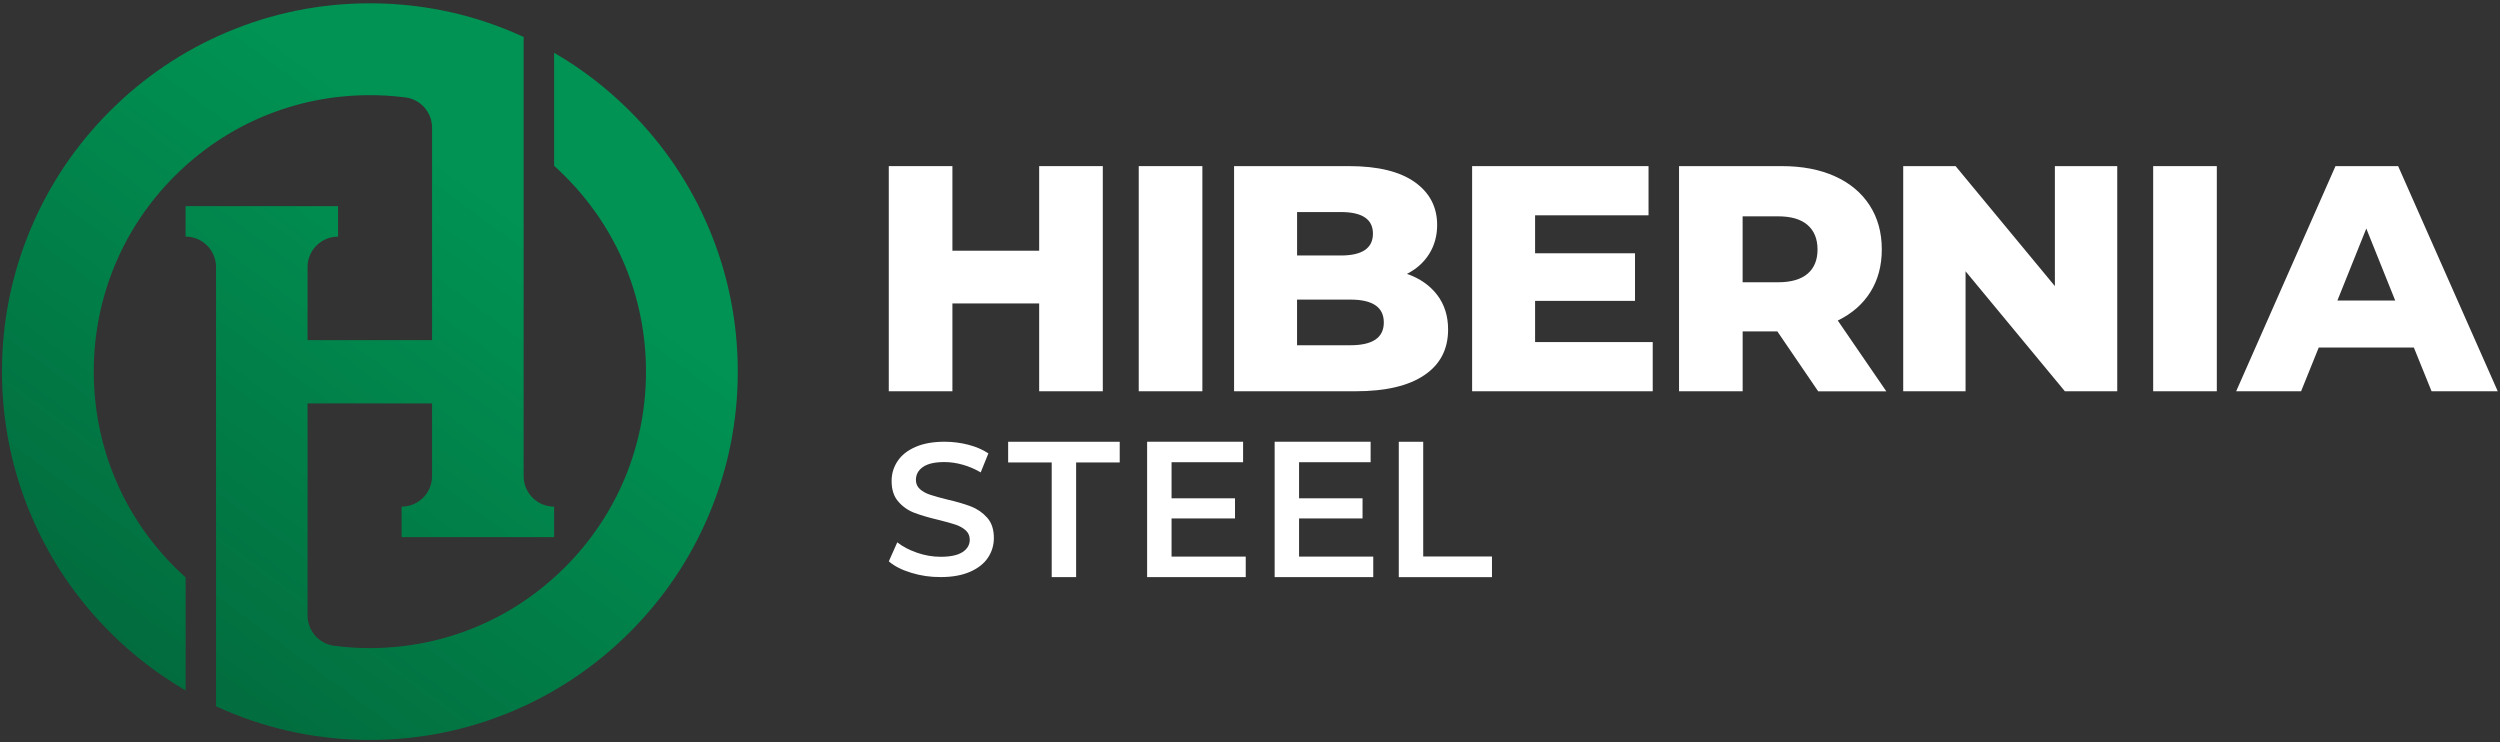 <?xml version="1.0" encoding="UTF-8"?>
<svg width="192px" height="57px" viewBox="0 0 192 57" version="1.1" xmlns="http://www.w3.org/2000/svg" xmlns:xlink="http://www.w3.org/1999/xlink">
    <rect x="0" y="0" width="192" height="57" fill="#333333" stroke="none"/>
    <!-- Generator: Sketch 59.1 (86144) - https://sketch.com -->
    <title>HIB_Logo</title>
    <desc>Created with Sketch.</desc>
    <defs>
        <linearGradient x1="20.266%" y1="90.167%" x2="79.717%" y2="9.837%" id="linearGradient-1">
            <stop stop-color="#026C3E" offset="0%"></stop>
            <stop stop-color="#009353" offset="78.85%"></stop>
        </linearGradient>
    </defs>
    <g id="T1---Homepage" stroke="none" stroke-width="1" fill="none" fill-rule="evenodd">
        <g transform="translate(-127, -81)" fill-rule="nonzero" id="HIB_Logo">
            <g transform="translate(127, 81)">
                <g id="Group" transform="translate(67.975, 12.534)" fill="#FFFFFF">
                    <g transform="translate(0, 21.188)" id="Path">
                        <path d="M2.009,10.269 C1.282,10.048 0.71,9.756 0.286,9.389 L0.936,7.929 C1.351,8.258 1.857,8.523 2.457,8.729 C3.059,8.938 3.661,9.039 4.266,9.039 C5.018,9.039 5.575,8.92 5.948,8.678 C6.318,8.437 6.502,8.12 6.502,7.726 C6.502,7.437 6.398,7.198 6.192,7.01 C5.984,6.822 5.724,6.676 5.405,6.568 C5.089,6.464 4.654,6.342 4.105,6.207 C3.336,6.025 2.713,5.84 2.239,5.658 C1.762,5.476 1.354,5.19 1.014,4.799 C0.671,4.408 0.501,3.883 0.501,3.217 C0.501,2.659 0.653,2.152 0.957,1.695 C1.258,1.238 1.717,0.874 2.328,0.606 C2.94,0.337 3.685,0.203 4.57,0.203 C5.185,0.203 5.793,0.281 6.389,0.433 C6.985,0.588 7.501,0.809 7.933,1.098 L7.343,2.558 C6.902,2.298 6.44,2.101 5.96,1.967 C5.48,1.832 5.012,1.764 4.561,1.764 C3.822,1.764 3.271,1.889 2.91,2.14 C2.549,2.39 2.367,2.722 2.367,3.136 C2.367,3.426 2.472,3.662 2.677,3.844 C2.883,4.026 3.145,4.172 3.464,4.276 C3.78,4.384 4.216,4.503 4.761,4.638 C5.513,4.811 6.127,4.993 6.607,5.178 C7.087,5.366 7.498,5.652 7.841,6.037 C8.184,6.422 8.354,6.941 8.354,7.595 C8.354,8.153 8.202,8.657 7.898,9.111 C7.597,9.565 7.134,9.926 6.52,10.194 C5.903,10.463 5.155,10.597 4.269,10.597 C3.488,10.603 2.734,10.493 2.009,10.269 Z"></path>
                        <polygon points="12.799 1.794 9.451 1.794 9.451 0.206 18.019 0.206 18.019 1.794 14.671 1.794 14.671 10.6 12.796 10.6 12.796 1.794"></polygon>
                        <polygon points="27.697 9.027 27.697 10.6 20.124 10.6 20.124 0.203 27.494 0.203 27.494 1.776 22 1.776 22 4.548 26.874 4.548 26.874 6.094 22 6.094 22 9.025 27.697 9.025"></polygon>
                        <polygon points="37.491 9.027 37.491 10.6 29.918 10.6 29.918 0.203 37.288 0.203 37.288 1.776 31.793 1.776 31.793 4.548 36.668 4.548 36.668 6.094 31.793 6.094 31.793 9.025 37.491 9.025"></polygon>
                        <polygon points="39.452 0.206 41.328 0.206 41.328 9.016 46.608 9.016 46.608 10.603 39.452 10.603"></polygon>
                    </g>
                    <g>
                        <polygon id="Path" points="16.72 0.224 16.72 17.515 11.833 17.515 11.833 10.77 5.17 10.77 5.17 17.515 0.283 17.515 0.283 0.224 5.17 0.224 5.17 6.721 11.833 6.721 11.833 0.224 16.72 0.224"></polygon>
                        <polygon id="Path" points="19.48 0.224 24.367 0.224 24.367 17.515 19.48 17.515"></polygon>
                        <path d="M42.401,10.117 C42.961,10.851 43.239,11.734 43.239,12.773 C43.239,14.289 42.631,15.459 41.411,16.279 C40.195,17.103 38.433,17.515 36.131,17.515 L26.802,17.515 L26.802,0.224 L35.636,0.224 C37.84,0.224 39.518,0.633 40.672,1.447 C41.823,2.262 42.398,3.363 42.398,4.745 C42.398,5.569 42.195,6.306 41.793,6.956 C41.39,7.607 40.818,8.123 40.079,8.499 C41.068,8.845 41.84,9.383 42.401,10.117 Z M31.641,3.754 L31.641,7.088 L34.998,7.088 C36.644,7.088 37.467,6.527 37.467,5.408 C37.467,4.303 36.644,3.751 34.998,3.751 L31.641,3.751 L31.641,3.754 Z M38.302,12.23 C38.302,11.06 37.446,10.475 35.735,10.475 L31.638,10.475 L31.638,13.981 L35.735,13.981 C37.446,13.981 38.302,13.399 38.302,12.23 Z" id="Shape"></path>
                        <polygon id="Path" points="58.954 13.737 58.954 17.515 45.084 17.515 45.084 0.224 58.632 0.224 58.632 4.002 49.92 4.002 49.92 6.918 57.594 6.918 57.594 10.573 49.92 10.573 49.92 13.737 58.954 13.737"></polygon>
                        <path d="M68.527,12.919 L65.861,12.919 L65.861,17.515 L60.975,17.515 L60.975,0.224 L68.87,0.224 C70.432,0.224 71.788,0.483 72.942,1.003 C74.093,1.522 74.981,2.262 75.607,3.226 C76.234,4.19 76.547,5.321 76.547,6.622 C76.547,7.873 76.254,8.965 75.67,9.896 C75.086,10.827 74.251,11.555 73.166,12.083 L76.892,17.518 L71.66,17.518 L68.527,12.919 Z M70.846,4.745 C70.336,4.3 69.579,4.08 68.574,4.08 L65.858,4.08 L65.858,9.144 L68.574,9.144 C69.579,9.144 70.333,8.926 70.846,8.49 C71.356,8.055 71.612,7.431 71.612,6.625 C71.609,5.813 71.356,5.19 70.846,4.745 Z" id="Shape"></path>
                        <polygon id="Path" points="94.629 0.224 94.629 17.515 90.607 17.515 82.98 8.299 82.98 17.515 78.192 17.515 78.192 0.224 82.214 0.224 89.84 9.439 89.84 0.224"></polygon>
                        <polygon id="Path" points="97.389 0.224 102.276 0.224 102.276 17.515 97.389 17.515"></polygon>
                        <path d="M117.409,14.155 L110.105,14.155 L108.748,17.515 L103.763,17.515 L111.39,0.224 L116.202,0.224 L123.852,17.515 L118.769,17.515 L117.409,14.155 Z M115.978,10.549 L113.757,5.017 L111.536,10.549 L115.978,10.549 Z" id="Shape"></path>
                    </g>
                </g>
                <path d="M56.661,28.542 C56.661,32.359 55.913,36.062 54.437,39.551 C53.015,42.92 50.975,45.943 48.382,48.54 C45.788,51.136 42.768,53.177 39.402,54.601 C35.917,56.078 32.214,56.827 28.403,56.827 C24.587,56.827 20.884,56.078 17.405,54.601 C17.131,54.487 16.863,54.368 16.591,54.245 L16.591,20.517 C16.591,20.472 16.591,20.422 16.588,20.377 C16.514,19.144 15.497,18.171 14.251,18.171 L14.251,15.829 L25.962,15.829 L25.962,18.171 C25.315,18.171 24.73,18.434 24.307,18.858 C23.881,19.279 23.621,19.863 23.621,20.514 L23.621,26.122 L33.183,26.122 L33.183,9.809 C33.183,8.643 32.336,7.679 31.227,7.494 C31.17,7.482 31.108,7.479 31.048,7.47 L31.036,7.47 C30.97,7.461 30.911,7.455 30.845,7.449 C30.043,7.353 29.226,7.309 28.409,7.309 C22.742,7.309 17.417,9.517 13.41,13.525 C9.406,17.533 7.2,22.866 7.2,28.536 C7.2,34.206 9.406,39.539 13.41,43.547 C13.687,43.821 13.971,44.087 14.257,44.344 L14.257,53.028 C12.137,51.795 10.184,50.294 8.431,48.537 C5.838,45.94 3.798,42.917 2.376,39.548 C0.9,36.059 0.152,32.353 0.152,28.539 C0.152,24.722 0.9,21.018 2.376,17.53 C3.798,14.16 5.838,11.137 8.431,8.541 C11.022,5.945 14.045,3.903 17.411,2.48 C20.893,1.003 24.593,0.254 28.409,0.254 C32.223,0.254 35.922,1.003 39.408,2.48 C39.676,2.593 39.947,2.713 40.216,2.835 L40.216,36.567 C40.216,37.859 41.262,38.909 42.556,38.909 L42.556,41.252 L30.842,41.252 L30.842,38.909 C32.136,38.909 33.183,37.859 33.183,36.567 L33.183,30.98 L23.621,30.98 L23.621,47.271 C23.621,48.441 24.48,49.411 25.598,49.587 C25.64,49.596 25.684,49.599 25.723,49.602 C25.801,49.614 25.881,49.623 25.962,49.632 C26.767,49.727 27.581,49.772 28.406,49.772 C34.071,49.772 39.393,47.564 43.397,43.556 C47.404,39.548 49.613,34.215 49.613,28.545 C49.613,22.875 47.407,17.542 43.397,13.534 C43.122,13.256 42.842,12.991 42.556,12.731 L42.556,4.053 C44.676,5.279 46.629,6.783 48.388,8.544 C50.981,11.14 53.021,14.163 54.443,17.533 C55.913,21.018 56.661,24.725 56.661,28.542 Z" id="Path" fill="url(#linearGradient-1)"></path>
            </g>
        </g>
    </g>
</svg>